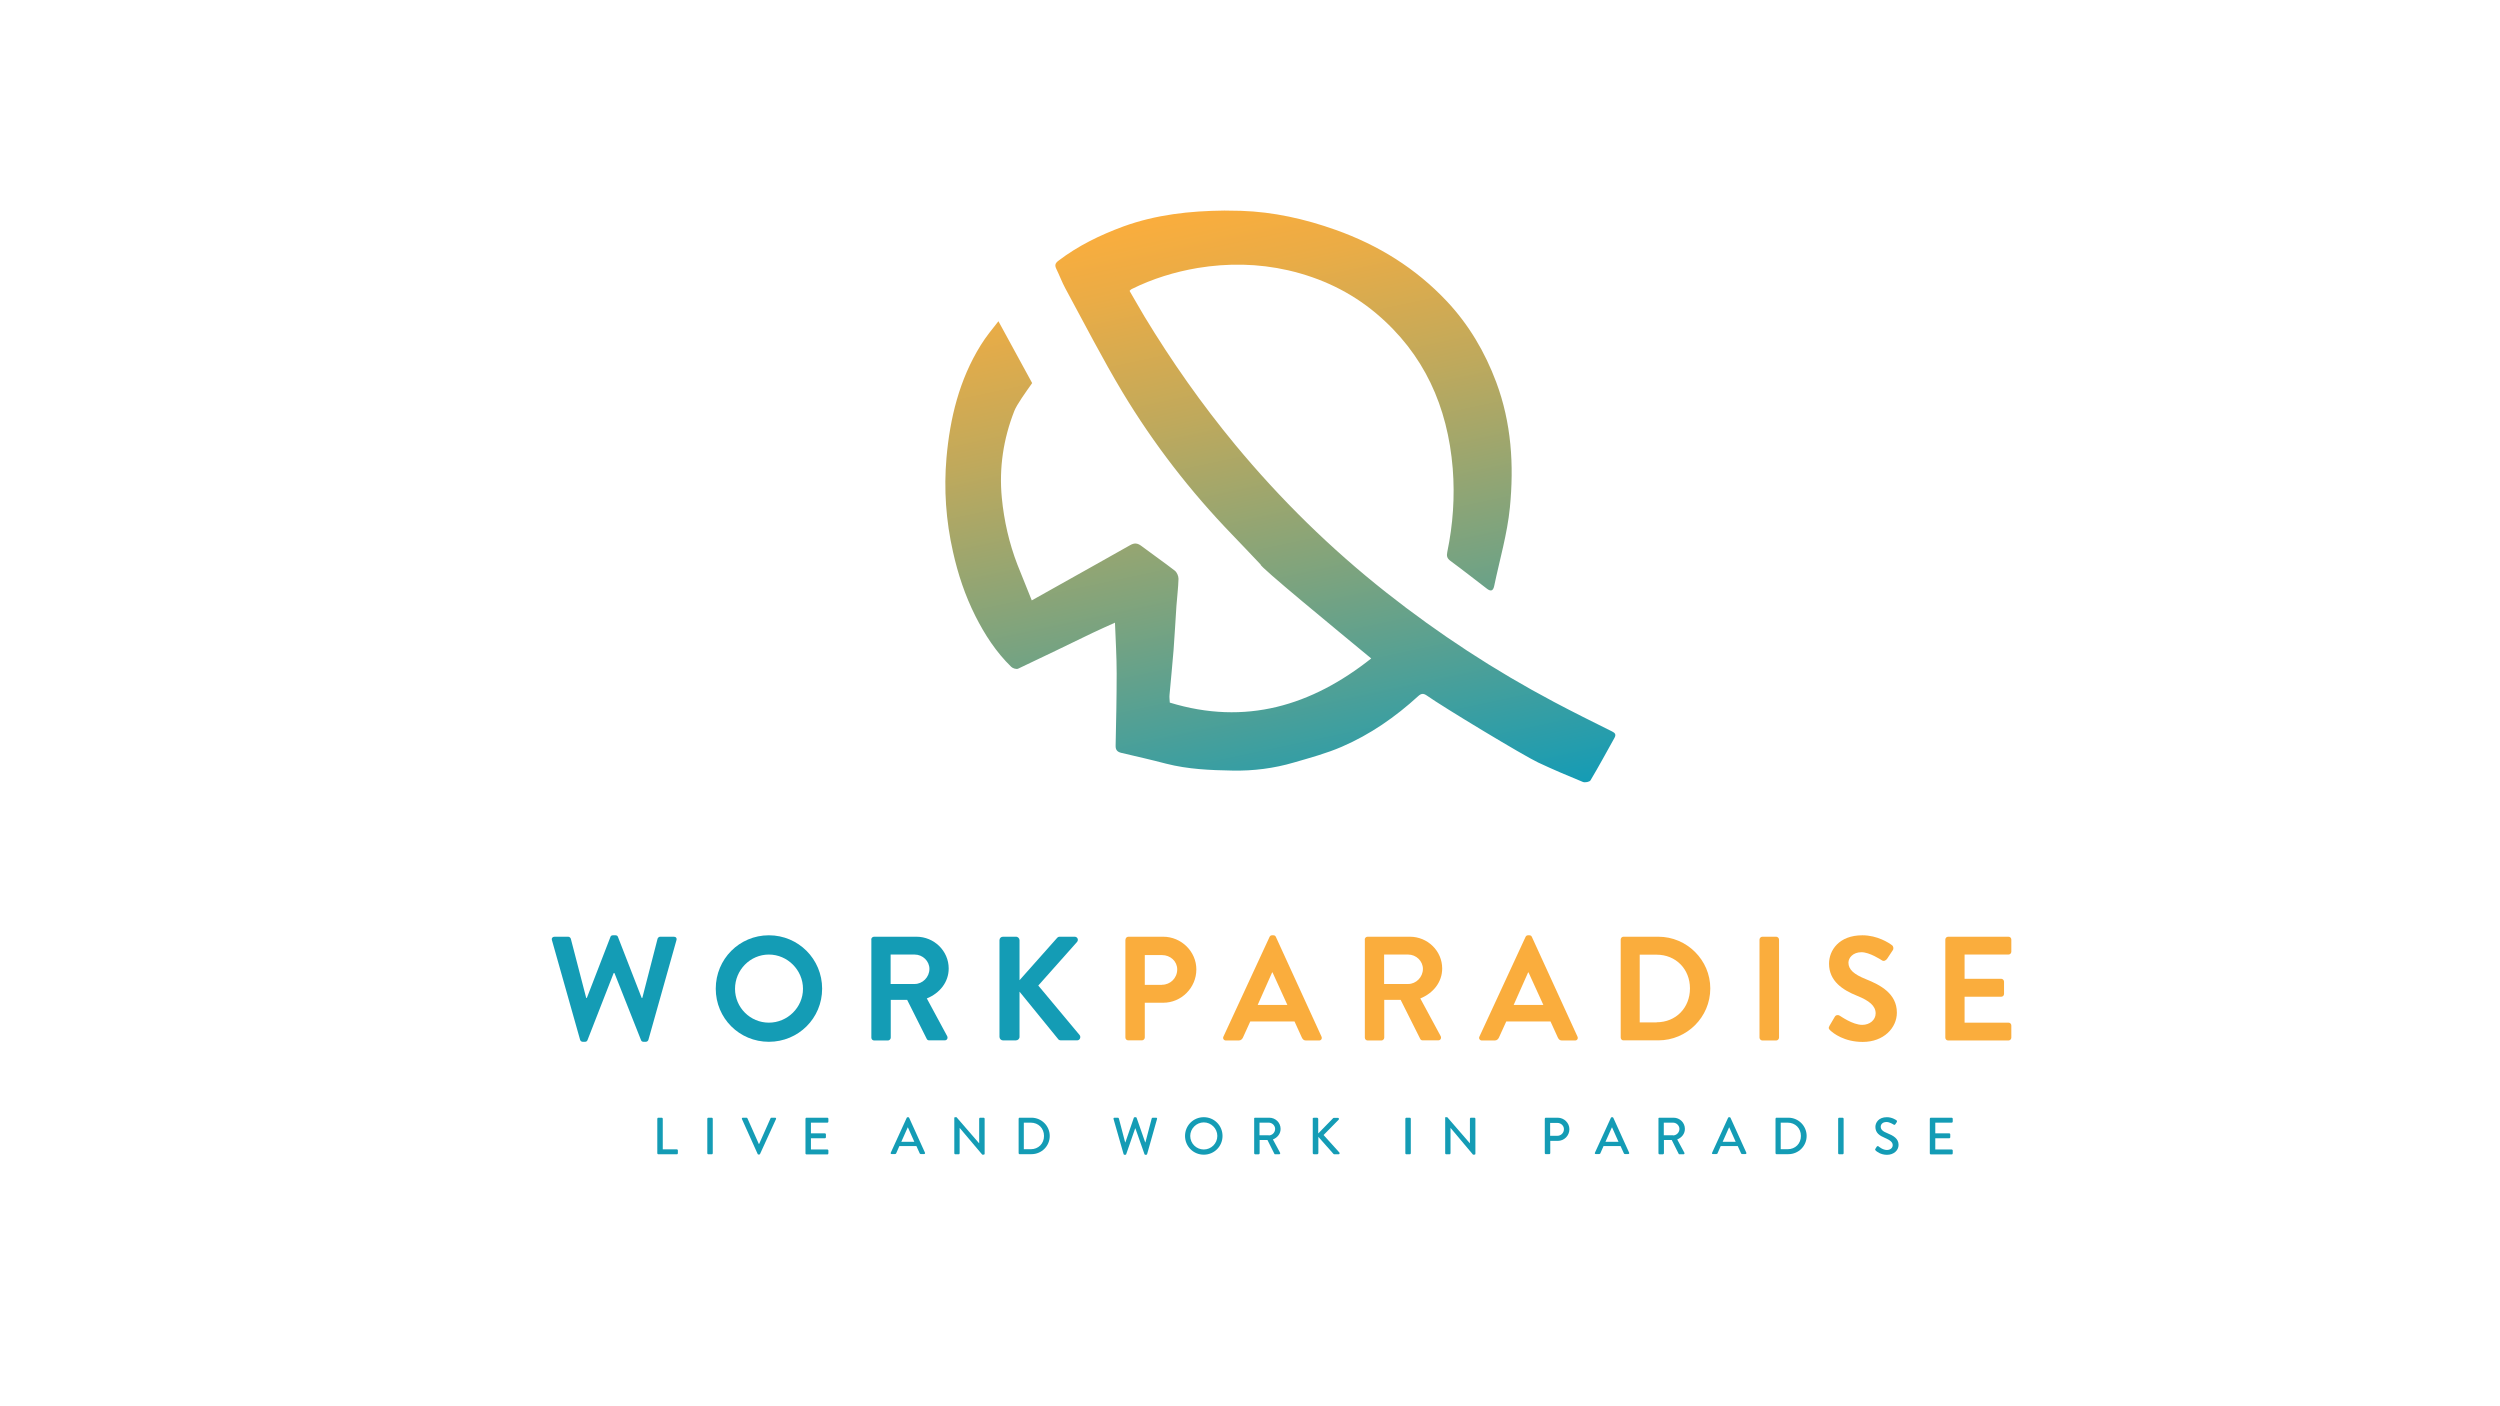 <?xml version="1.0" encoding="UTF-8"?>
<svg xmlns="http://www.w3.org/2000/svg" xmlns:xlink="http://www.w3.org/1999/xlink" version="1.1" id="Layer_1" x="0px" y="0px" viewBox="0 0 1920 1080" style="enable-background:new 0 0 1920 1080;" xml:space="preserve">
<style type="text/css">
	.st0{fill:#149CB5;}
	.st1{fill:#FAAD3D;}
	.st2{clip-path:url(#SVGID_2_);fill:url(#SVGID_3_);}
</style>
<g>
	<path class="st0" d="M423.9,722.1c-0.5-1.6,0.5-2.7,2-2.7h10.5c0.9,0,1.8,0.8,2,1.6l11.8,45.4h0.5l18.1-46.8   c0.2-0.7,0.8-1.3,1.9-1.3h2c1.1,0,1.7,0.6,1.9,1.3l18.2,46.8h0.5L505,721c0.2-0.8,1.1-1.6,2-1.6h10.5c1.6,0,2.5,1.1,2,2.7   l-21.5,76.4c-0.2,0.9-1.1,1.6-2,1.6h-1.8c-1,0-1.7-0.6-1.9-1.3l-20.4-51.5h-0.6l-20.1,51.5c-0.3,0.7-0.8,1.3-1.9,1.3h-1.8   c-0.9,0-1.8-0.7-2-1.6L423.9,722.1z"></path>
	<path class="st0" d="M590.5,718.3c22.7,0,40.9,18.3,40.9,41c0,22.7-18.2,40.8-40.9,40.8s-40.8-18.1-40.8-40.8   C549.7,736.6,567.8,718.3,590.5,718.3z M590.5,785.4c14.3,0,26.2-11.7,26.2-26s-11.8-26.3-26.2-26.3s-26,11.9-26,26.3   S576.2,785.4,590.5,785.4z"></path>
	<path class="st0" d="M669.1,721.6c0-1.1,0.9-2.2,2.2-2.2h32.5c13.6,0,24.8,10.9,24.8,24.4c0,10.5-6.9,19-16.8,23l15.6,28.9   c0.8,1.5,0,3.3-1.9,3.3h-11.9c-1,0-1.6-0.6-1.8-1l-15.1-30.1h-12.6v29c0,1.1-1,2.2-2.2,2.2h-10.5c-1.3,0-2.2-1-2.2-2.2V721.6z    M702.5,755.7c6,0,11.3-5.2,11.3-11.6c0-6-5.2-11-11.3-11H684v22.6H702.5z"></path>
	<path class="st0" d="M767.6,722.1c0-1.5,1.1-2.7,2.7-2.7h10c1.5,0,2.7,1.3,2.7,2.7v30.7l28.7-32.3c0.5-0.6,1.1-1.1,2.2-1.1h11.4   c2.2,0,3.3,2.4,1.8,4.1l-29.7,33.4l31.8,38.1c1.1,1.5,0.2,4-2,4h-12.4c-1.1,0-1.8-0.5-2-0.8L783,761.6v34.7c0,1.5-1.3,2.7-2.7,2.7   h-10c-1.6,0-2.7-1.3-2.7-2.7V722.1z"></path>
</g>
<g>
	<path class="st1" d="M864.4,721.6c0-1.1,0.9-2.2,2.2-2.2h26.7c14,0,25.5,11.4,25.5,25.1c0,14.1-11.5,25.6-25.4,25.6h-14.2v26.7   c0,1.1-1,2.2-2.2,2.2h-10.5c-1.3,0-2.2-1-2.2-2.2V721.6z M892.4,756.3c6.4,0,11.7-5.1,11.7-11.8c0-6.3-5.3-11-11.7-11h-13.2v22.9   H892.4z"></path>
	<path class="st1" d="M939.6,796.1l35.4-76.5c0.3-0.7,0.9-1.3,1.9-1.3h1.1c1.1,0,1.6,0.6,1.9,1.3l35,76.5c0.7,1.5-0.2,3-1.9,3h-9.9   c-1.7,0-2.5-0.7-3.3-2.3l-5.6-12.3h-34l-5.6,12.3c-0.5,1.1-1.5,2.3-3.3,2.3h-9.9C939.8,799,938.9,797.5,939.6,796.1z M988.7,771.8   l-11.4-25H977l-11.1,25H988.7z"></path>
	<path class="st1" d="M1048.1,721.6c0-1.1,0.9-2.2,2.2-2.2h32.5c13.6,0,24.8,10.9,24.8,24.4c0,10.5-6.9,19-16.8,23l15.6,28.9   c0.8,1.5,0,3.3-1.9,3.3h-11.9c-1,0-1.6-0.6-1.8-1l-15.1-30.1h-12.6v29c0,1.1-1,2.2-2.2,2.2h-10.5c-1.3,0-2.2-1-2.2-2.2V721.6z    M1081.5,755.7c6,0,11.3-5.2,11.3-11.6c0-6-5.2-11-11.3-11H1063v22.6H1081.5z"></path>
	<path class="st1" d="M1136.2,796.1l35.4-76.5c0.3-0.7,0.9-1.3,1.9-1.3h1.1c1.1,0,1.6,0.6,1.9,1.3l35,76.5c0.7,1.5-0.2,3-1.9,3h-9.9   c-1.7,0-2.5-0.7-3.3-2.3l-5.6-12.3h-34l-5.6,12.3c-0.5,1.1-1.5,2.3-3.3,2.3h-9.9C1136.4,799,1135.5,797.5,1136.2,796.1z    M1185.3,771.8l-11.4-25h-0.3l-11.1,25H1185.3z"></path>
	<path class="st1" d="M1244.7,721.6c0-1.1,0.9-2.2,2-2.2h26.9c21.9,0,39.9,17.9,39.9,39.7c0,22.1-18,39.9-39.9,39.9h-26.9   c-1.1,0-2-1-2-2.2V721.6z M1272.3,785.1c14.8,0,25.6-11.1,25.6-26c0-14.8-10.8-25.9-25.6-25.9h-13v52H1272.3z"></path>
	<path class="st1" d="M1351.3,721.6c0-1.1,1-2.2,2.2-2.2h10.6c1.1,0,2.2,1,2.2,2.2v75.3c0,1.1-1,2.2-2.2,2.2h-10.6   c-1.1,0-2.2-1-2.2-2.2V721.6z"></path>
	<path class="st1" d="M1405,787.9l4.1-7c0.9-1.6,2.8-1.6,3.9-0.8c0.6,0.3,9.8,7,17.2,7c5.9,0,10.3-3.9,10.3-8.8   c0-5.8-4.9-9.8-14.4-13.6c-10.7-4.3-21.4-11.1-21.4-24.6c0-10.1,7.5-21.8,25.6-21.8c11.6,0,20.5,5.9,22.7,7.6   c1.1,0.7,1.5,2.6,0.7,3.8l-4.3,6.5c-0.9,1.4-2.6,2.3-4,1.4c-0.9-0.6-9.6-6.3-15.8-6.3c-6.5,0-10,4.3-10,8c0,5.3,4.2,9,13.4,12.7   c11,4.4,23.8,11,23.8,25.7c0,11.7-10.1,22.5-26.2,22.5c-14.3,0-22.7-6.7-25-8.9C1404.6,790.3,1404,789.7,1405,787.9z"></path>
	<path class="st1" d="M1494,721.6c0-1.1,0.9-2.2,2.2-2.2h46.3c1.3,0,2.2,1,2.2,2.2v9.3c0,1.1-0.9,2.2-2.2,2.2h-33.7v18.6h28.1   c1.1,0,2.2,1,2.2,2.2v9.4c0,1.3-1,2.2-2.2,2.2h-28.1v19.9h33.7c1.3,0,2.2,1,2.2,2.2v9.3c0,1.1-0.9,2.2-2.2,2.2h-46.3   c-1.3,0-2.2-1-2.2-2.2V721.6z"></path>
</g>
<g>
	<path class="st0" d="M504.8,859.2c0-0.4,0.3-0.8,0.8-0.8h2.6c0.4,0,0.8,0.4,0.8,0.8v23.5h10.8c0.4,0,0.8,0.4,0.8,0.8v2.2   c0,0.4-0.3,0.8-0.8,0.8h-14.2c-0.4,0-0.8-0.4-0.8-0.8V859.2z"></path>
	<path class="st0" d="M543.2,859.2c0-0.4,0.4-0.8,0.8-0.8h2.6c0.4,0,0.8,0.4,0.8,0.8v26.5c0,0.4-0.4,0.8-0.8,0.8h-2.6   c-0.4,0-0.8-0.4-0.8-0.8V859.2z"></path>
	<path class="st0" d="M569.8,859.4c-0.2-0.5,0.1-1,0.7-1h2.8c0.3,0,0.6,0.2,0.7,0.4l8.8,19.8h0.2l8.8-19.8c0.1-0.2,0.3-0.4,0.7-0.4   h2.8c0.6,0,0.9,0.5,0.7,1l-12.3,26.9c-0.1,0.2-0.4,0.4-0.7,0.4h-0.4c-0.3,0-0.6-0.2-0.7-0.4L569.8,859.4z"></path>
	<path class="st0" d="M618.6,859.2c0-0.4,0.3-0.8,0.8-0.8h16c0.4,0,0.8,0.4,0.8,0.8v2.2c0,0.4-0.3,0.8-0.8,0.8h-12.6v8.2h10.7   c0.4,0,0.8,0.4,0.8,0.8v2.2c0,0.4-0.4,0.8-0.8,0.8h-10.7v8.6h12.6c0.4,0,0.8,0.4,0.8,0.8v2.2c0,0.4-0.3,0.8-0.8,0.8h-16   c-0.4,0-0.8-0.4-0.8-0.8V859.2z"></path>
	<path class="st0" d="M684.1,885.3l12.3-26.9c0.1-0.2,0.5-0.4,0.7-0.4h0.4c0.2,0,0.6,0.2,0.7,0.4l12.2,26.9c0.2,0.5-0.1,1-0.7,1   h-2.5c-0.5,0-0.8-0.2-0.9-0.6l-2.5-5.5h-13.1c-0.8,1.8-1.6,3.6-2.4,5.5c-0.1,0.3-0.4,0.6-0.9,0.6h-2.5   C684.2,886.4,683.9,885.9,684.1,885.3z M702.2,876.9l-4.9-11h-0.2l-4.9,11H702.2z"></path>
	<path class="st0" d="M732.8,858.7c0-0.4,0.4-0.7,0.8-0.7h1l17.4,20.1h0v-18.9c0-0.4,0.3-0.8,0.8-0.8h2.6c0.4,0,0.8,0.4,0.8,0.8   v26.9c0,0.4-0.4,0.7-0.8,0.7h-1l-17.4-20.6h0v19.5c0,0.4-0.3,0.8-0.8,0.8h-2.5c-0.4,0-0.8-0.4-0.8-0.8V858.7z"></path>
	<path class="st0" d="M782.3,859.2c0-0.4,0.3-0.8,0.7-0.8h9.2c7.7,0,14,6.3,14,14c0,7.8-6.3,14-14,14H783c-0.4,0-0.7-0.4-0.7-0.8   V859.2z M791.6,882.6c5.9,0,10.2-4.3,10.2-10.2c0-5.9-4.3-10.2-10.2-10.2h-5.3v20.4H791.6z"></path>
	<path class="st0" d="M855.2,859.4c-0.2-0.6,0.2-1,0.7-1h2.7c0.3,0,0.6,0.3,0.7,0.6l4.8,18.3h0.2l6.5-18.9c0.1-0.2,0.4-0.4,0.7-0.4   h0.7c0.3,0,0.6,0.2,0.7,0.4l6.6,18.9h0.2l4.8-18.3c0.1-0.3,0.4-0.6,0.7-0.6h2.7c0.6,0,0.9,0.4,0.7,1l-7.6,26.9   c-0.1,0.3-0.4,0.6-0.7,0.6h-0.6c-0.3,0-0.6-0.2-0.7-0.4l-7-19.9h-0.2l-6.9,19.9c-0.1,0.2-0.4,0.4-0.7,0.4h-0.6   c-0.3,0-0.6-0.2-0.7-0.6L855.2,859.4z"></path>
	<path class="st0" d="M924.5,858c8,0,14.4,6.4,14.4,14.4c0,8-6.4,14.4-14.4,14.4c-8,0-14.4-6.4-14.4-14.4   C910.1,864.4,916.5,858,924.5,858z M924.5,882.8c5.7,0,10.4-4.6,10.4-10.4c0-5.7-4.7-10.4-10.4-10.4c-5.7,0-10.4,4.8-10.4,10.4   C914.1,878.2,918.8,882.8,924.5,882.8z"></path>
	<path class="st0" d="M963.1,859.2c0-0.4,0.3-0.8,0.8-0.8h10.9c4.8,0,8.7,3.8,8.7,8.6c0,3.7-2.4,6.7-5.9,8.1l5.5,10.2   c0.3,0.5,0,1.2-0.7,1.2h-3.1c-0.3,0-0.6-0.2-0.6-0.4l-5.3-10.6h-6v10.2c0,0.4-0.4,0.8-0.8,0.8h-2.6c-0.4,0-0.8-0.4-0.8-0.8V859.2z    M974.4,872c2.6,0,4.9-2.2,4.9-5c0-2.6-2.3-4.8-4.9-4.8h-7.1v9.7H974.4z"></path>
	<path class="st0" d="M1008.1,859.4c0-0.5,0.4-1,1-1h2.3c0.5,0,1,0.4,1,1v11.1l11.3-11.6c0.2-0.2,0.4-0.4,0.8-0.4h3   c0.7,0,1.1,0.8,0.6,1.4l-11.6,11.8l12.2,13.5c0.3,0.4,0.1,1.3-0.7,1.3h-3.2c-0.4,0-0.6-0.2-0.7-0.3l-11.6-13.1v12.4   c0,0.5-0.4,1-1,1h-2.3c-0.6,0-1-0.4-1-1V859.4z"></path>
	<path class="st0" d="M1079.3,859.2c0-0.4,0.4-0.8,0.8-0.8h2.6c0.4,0,0.8,0.4,0.8,0.8v26.5c0,0.4-0.4,0.8-0.8,0.8h-2.6   c-0.4,0-0.8-0.4-0.8-0.8V859.2z"></path>
	<path class="st0" d="M1109.7,858.7c0-0.4,0.4-0.7,0.8-0.7h1l17.4,20.1h0v-18.9c0-0.4,0.3-0.8,0.8-0.8h2.6c0.4,0,0.8,0.4,0.8,0.8   v26.9c0,0.4-0.4,0.7-0.8,0.7h-1l-17.3-20.6h0v19.5c0,0.4-0.3,0.8-0.8,0.8h-2.5c-0.4,0-0.8-0.4-0.8-0.8V858.7z"></path>
	<path class="st0" d="M1186.4,859.2c0-0.4,0.3-0.8,0.8-0.8h9.1c4.9,0,9,4,9,8.8c0,5-4,9-8.9,9h-5.8v9.4c0,0.4-0.4,0.8-0.8,0.8h-2.6   c-0.4,0-0.8-0.4-0.8-0.8V859.2z M1196,872.3c2.8,0,5.1-2.2,5.1-5.1c0-2.7-2.3-4.8-5.1-4.8h-5.5v9.9H1196z"></path>
	<path class="st0" d="M1224.9,885.3l12.3-26.9c0.1-0.2,0.5-0.4,0.7-0.4h0.4c0.2,0,0.6,0.2,0.7,0.4l12.2,26.9c0.2,0.5-0.1,1-0.7,1   h-2.5c-0.5,0-0.8-0.2-0.9-0.6l-2.5-5.5h-13.1c-0.8,1.8-1.6,3.6-2.4,5.5c-0.1,0.3-0.4,0.6-0.9,0.6h-2.5   C1225,886.4,1224.6,885.9,1224.9,885.3z M1243,876.9l-4.9-11h-0.2l-4.9,11H1243z"></path>
	<path class="st0" d="M1273.6,859.2c0-0.4,0.3-0.8,0.8-0.8h10.9c4.8,0,8.7,3.8,8.7,8.6c0,3.7-2.4,6.7-5.9,8.1l5.5,10.2   c0.3,0.5,0,1.2-0.7,1.2h-3.1c-0.3,0-0.6-0.2-0.6-0.4l-5.3-10.6h-6v10.2c0,0.4-0.4,0.8-0.8,0.8h-2.6c-0.4,0-0.8-0.4-0.8-0.8V859.2z    M1284.9,872c2.6,0,4.9-2.2,4.9-5c0-2.6-2.3-4.8-4.9-4.8h-7.1v9.7H1284.9z"></path>
	<path class="st0" d="M1314.9,885.3l12.3-26.9c0.1-0.2,0.5-0.4,0.7-0.4h0.4c0.2,0,0.6,0.2,0.7,0.4l12.2,26.9c0.2,0.5-0.1,1-0.7,1   h-2.5c-0.5,0-0.8-0.2-0.9-0.6l-2.5-5.5h-13.1c-0.8,1.8-1.6,3.6-2.4,5.5c-0.1,0.3-0.4,0.6-0.9,0.6h-2.5   C1314.9,886.4,1314.6,885.9,1314.9,885.3z M1333,876.9l-4.9-11h-0.2l-4.9,11H1333z"></path>
	<path class="st0" d="M1363.6,859.2c0-0.4,0.3-0.8,0.7-0.8h9.2c7.7,0,14,6.3,14,14c0,7.8-6.3,14-14,14h-9.2c-0.4,0-0.7-0.4-0.7-0.8   V859.2z M1372.9,882.6c5.9,0,10.2-4.3,10.2-10.2c0-5.9-4.3-10.2-10.2-10.2h-5.3v20.4H1372.9z"></path>
	<path class="st0" d="M1411.7,859.2c0-0.4,0.4-0.8,0.8-0.8h2.6c0.4,0,0.8,0.4,0.8,0.8v26.5c0,0.4-0.4,0.8-0.8,0.8h-2.6   c-0.4,0-0.8-0.4-0.8-0.8V859.2z"></path>
	<path class="st0" d="M1440.3,882.3c0.4-0.5,0.7-1.1,1-1.6c0.4-0.5,0.9-0.7,1.4-0.3c0.2,0.2,3.3,2.8,6.4,2.8c2.8,0,4.5-1.7,4.5-3.7   c0-2.4-2.1-3.9-6-5.6c-4.1-1.7-7.3-3.8-7.3-8.5c0-3.1,2.4-7.4,8.8-7.4c4,0,7,2.1,7.4,2.4c0.3,0.2,0.6,0.8,0.2,1.4   c-0.3,0.5-0.7,1-1,1.5c-0.3,0.5-0.8,0.8-1.4,0.4c-0.3-0.2-3.1-2-5.4-2c-3.4,0-4.5,2.1-4.5,3.6c0,2.3,1.8,3.7,5.1,5   c4.6,1.9,8.6,4.1,8.6,9c0,4.2-3.7,7.6-8.9,7.6c-4.9,0-8-2.6-8.6-3.2C1440.2,883.3,1439.9,883,1440.3,882.3z"></path>
	<path class="st0" d="M1482.1,859.2c0-0.4,0.3-0.8,0.8-0.8h16c0.4,0,0.8,0.4,0.8,0.8v2.2c0,0.4-0.3,0.8-0.8,0.8h-12.6v8.2h10.7   c0.4,0,0.8,0.4,0.8,0.8v2.2c0,0.4-0.4,0.8-0.8,0.8h-10.7v8.6h12.6c0.4,0,0.8,0.4,0.8,0.8v2.2c0,0.4-0.3,0.8-0.8,0.8h-16   c-0.4,0-0.8-0.4-0.8-0.8V859.2z"></path>
</g>
<g>
	<defs>
		<path id="SVGID_1_" d="M862.8,173.9c-17.9,6.6-34.8,14.8-50,26.4c-2.6,2-2.8,3.6-1.5,6.3c2.4,4.9,4.3,10.1,6.9,14.9    c14.5,26.7,28.4,53.9,44,79.9c23.8,39.5,52,76,84.1,109.2c3.5,3.7,18.8,19.6,21.9,23c-1.9,0.7,58.2,50,84.9,72.1    c-45.8,36.3-96.5,51.7-154.7,33.9c-0.1-2-0.4-4-0.2-6c1-11.4,2.2-22.9,3.1-34.3c0.9-11.3,1.4-22.6,2.2-33.9    c0.5-7,1.4-13.9,1.6-20.9c0-2.1-1.2-4.9-2.8-6.2c-8.4-6.5-17.2-12.6-25.7-19c-2.9-2.2-5.3-2.5-8.5-0.7    c-18.1,10.3-36.2,20.3-54.3,30.5c-6.9,3.9-13.8,7.7-21.4,12c-3.9-9.6-7.5-18.5-11-27.4c-6.4-16.6-10.3-33.8-12-51.4    c-2.2-22.9,1.2-45.3,9.6-66.7c1.8-4.7,8.8-14.5,13.7-21.4l-25.9-47.5c-4.7,6-9.6,11.9-13.6,18.4c-16.4,26.4-23.6,55.9-26.3,86.5    c-2.1,24.2-0.4,48.4,5,72.2c3.8,17.1,9.3,33.6,17.2,49.3c7.2,14.3,15.9,27.7,27.5,39c1.2,1.2,4.1,2.1,5.4,1.4    c19.1-9,38-18.2,57-27.4c6-2.9,12.1-5.5,17.3-7.9c0.5,13.2,1.3,26.1,1.3,38.9c0,18.5-0.4,37.1-0.8,55.6c-0.1,3.3,1.4,4.8,4.4,5.5    c11.5,2.7,23,5.3,34.4,8.3c16.8,4.3,33.9,5,51.1,5.3c15.9,0.3,31.7-1.7,47-6.2c12.4-3.6,25-7,36.8-12.1    c21.8-9.4,41.2-22.9,58.7-38.9c2.3-2.1,4-2.2,6.5-0.5c12.4,8.8,74.5,46.3,85.6,51.5c11.3,5.3,22.8,10.2,34.3,14.9    c1.6,0.7,5.2,0,5.9-1.2c6.4-10.7,12.3-21.7,18.4-32.6c1.4-2.5,0.6-3.8-1.9-5c-14.9-7.4-29.8-14.8-44.5-22.6    c-45.5-24.1-88.5-52.2-128.9-84.1c-42.7-33.7-81.3-71.6-116-113.5c-25.7-31.1-48.8-64-69.7-98.5c-3.9-6.5-7.6-13.2-11.4-19.6    c0.8-0.8,1.1-1.2,1.6-1.4c16.1-8,33.1-13.2,50.7-16.2c23.2-3.8,46.4-3.5,69.6,1.8c25.1,5.8,47.7,16.5,67.4,33    c37,31.1,55,71.7,58.9,119.2c1.7,21.6,0.2,43-4.2,64.2c-0.6,3-0.2,4.8,2.5,6.8c9.4,6.9,18.5,14.1,27.8,21.2    c2.8,2.2,4.8,2.2,5.7-1.8c4.2-20.2,10.1-40.1,12.1-60.5c3.2-32.5,1.2-64.9-10.5-96.2c-8.7-23.2-21-44.1-37.9-62.1    c-23.9-25.4-52.6-43.2-85.5-54.9c-23.6-8.4-47.8-13.8-72.6-14.6c-4.3-0.1-8.5-0.2-12.8-0.2C913.7,162,887.9,164.8,862.8,173.9"></path>
	</defs>
	<clipPath id="SVGID_2_">
		<use xlink:href="#SVGID_1_" style="overflow:visible;"></use>
	</clipPath>
	
		<linearGradient id="SVGID_3_" gradientUnits="userSpaceOnUse" x1="660.557" y1="961.019" x2="664.31" y2="961.019" gradientTransform="matrix(-27.568 -128.562 -128.562 27.568 142798.406 59068.543)">
		<stop offset="0" style="stop-color:#149CB5"></stop>
		<stop offset="2.464223e-02" style="stop-color:#1B9CB2"></stop>
		<stop offset="0.388" style="stop-color:#79A380"></stop>
		<stop offset="0.682" style="stop-color:#BFA95C"></stop>
		<stop offset="0.893" style="stop-color:#EAAC46"></stop>
		<stop offset="1" style="stop-color:#FAAD3D"></stop>
	</linearGradient>
	<polygon class="st2" points="747.3,707 634.6,181.3 1218.3,56.1 1331,581.9  "></polygon>
</g>
</svg>

